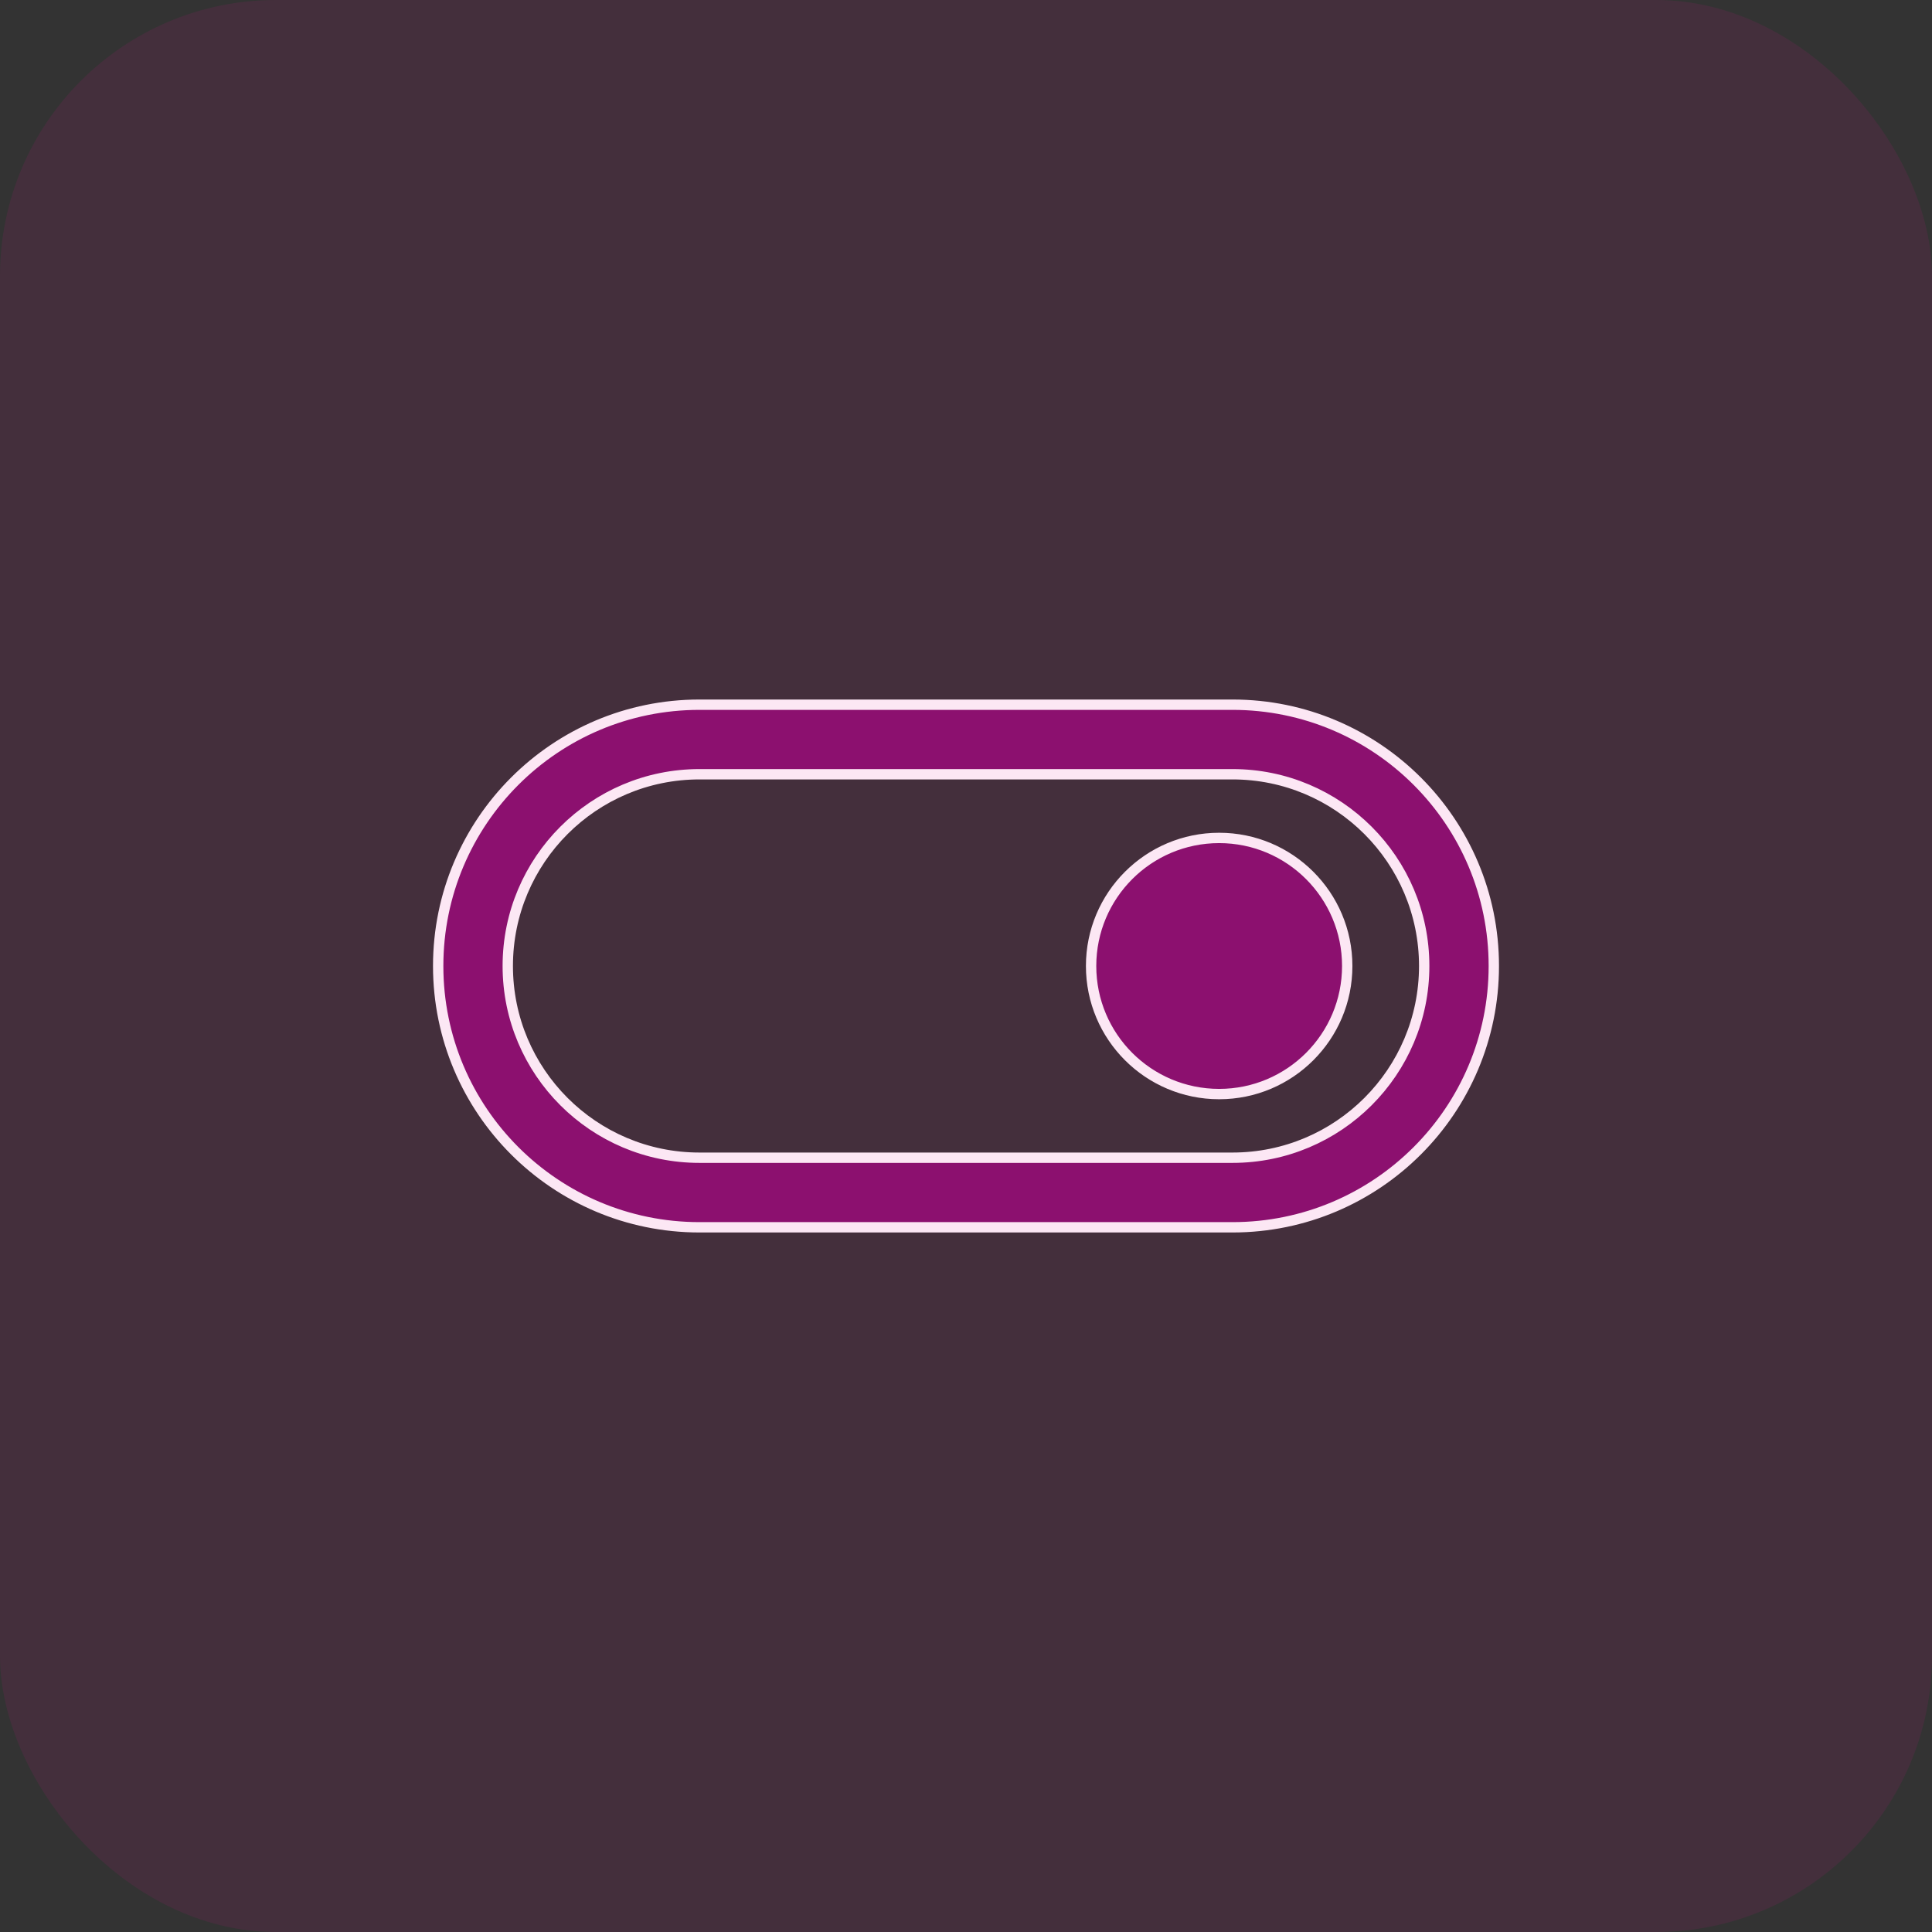 <svg width="56" height="56" viewBox="0 0 56 56" fill="none" xmlns="http://www.w3.org/2000/svg">
<rect x="0" y="0" width="56" height="56" fill="#333333" stroke="none"/>
<rect width="56" height="56" rx="8" fill="#E30D95" fill-opacity="0.1"/>
<path d="M20.275 20.426H35.725C39.908 20.426 43.299 23.817 43.299 28C43.299 32.183 39.908 35.574 35.725 35.574H20.275C16.092 35.574 12.701 32.183 12.701 28C12.701 23.817 16.092 20.426 20.275 20.426ZM20.275 22.442C17.206 22.442 14.718 24.931 14.718 28C14.718 31.069 17.206 33.557 20.275 33.557H35.725C38.794 33.556 41.281 31.069 41.281 28C41.281 24.931 38.794 22.443 35.725 22.442H20.275ZM35.338 24.288C37.388 24.288 39.05 25.95 39.05 28C39.05 30.05 37.388 31.712 35.338 31.712C33.288 31.712 31.626 30.05 31.626 28C31.626 25.95 33.288 24.288 35.338 24.288Z" fill="#8C106F" stroke="#FCE7F4" stroke-width="0.3"/>
</svg>
